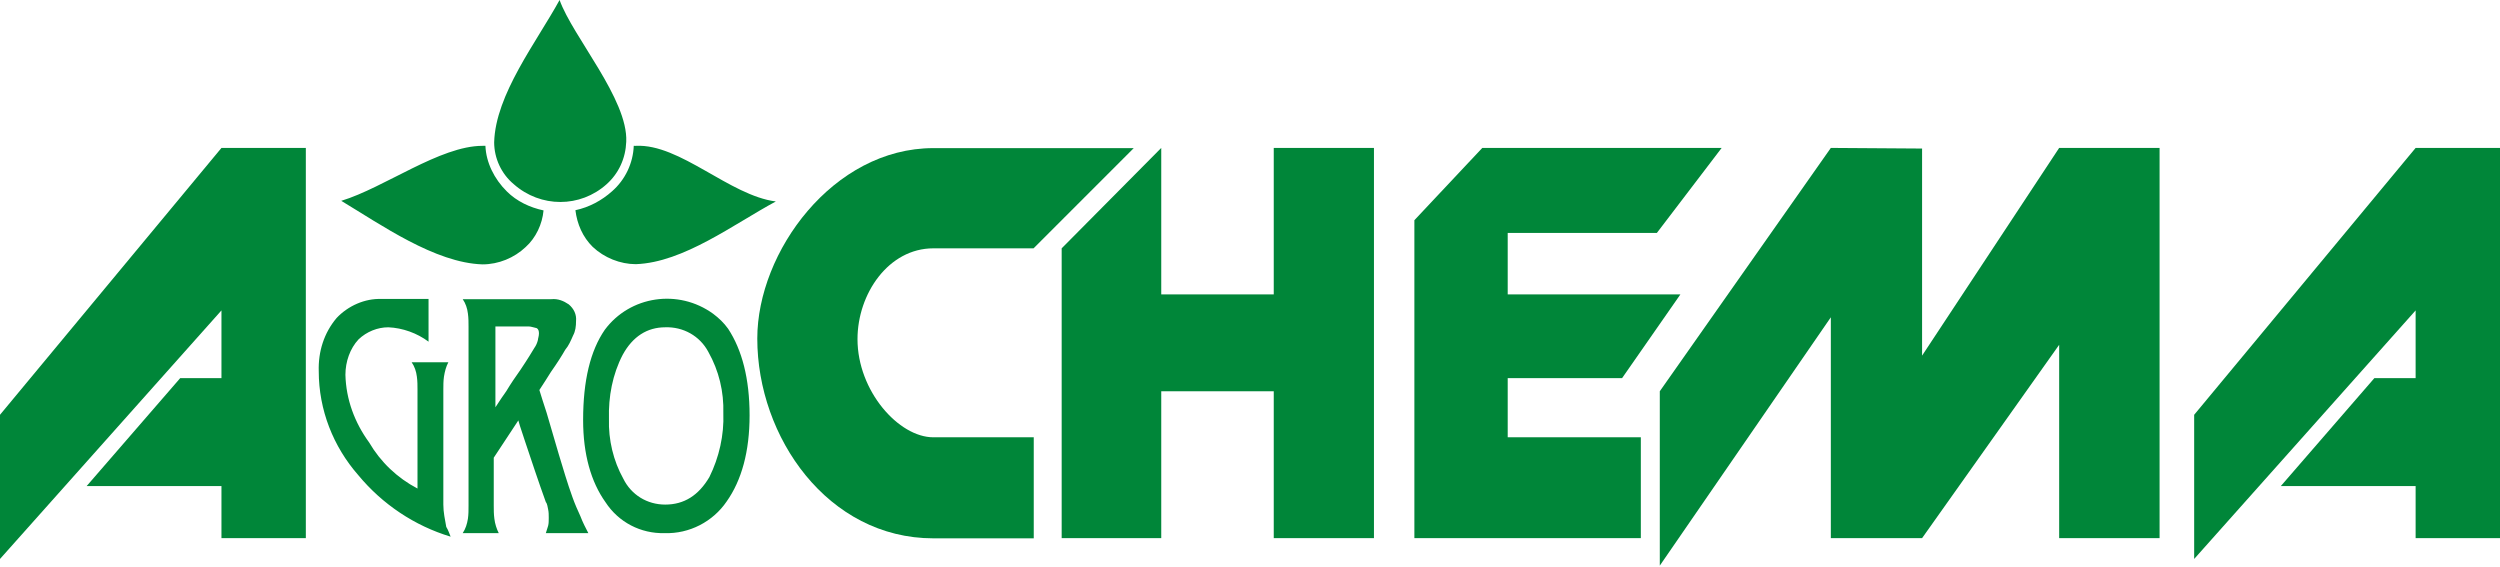 <?xml version="1.0" encoding="UTF-8"?> <svg xmlns="http://www.w3.org/2000/svg" xmlns:xlink="http://www.w3.org/1999/xlink" version="1.1" id="Layer_1" x="0px" y="0px" viewBox="0 0 1200 272" style="enable-background:new 0 0 1200 272;" xml:space="preserve"> <style type="text/css"> .st0{fill-rule:evenodd;clip-rule:evenodd;fill:#008639;} </style> <g> <polygon class="st0" points="146.8,71 146.8,258.3 106.3,258.3 106.3,233.3 41.6,233.3 86.5,181.5 106.3,181.5 106.3,149 0,268.3 0,199.1 106.3,71 "></polygon> <polygon class="st0" points="922.6,170.7 922.6,71.3 878.8,71 796.7,187.8 796.7,271.5 878.8,152.3 878.8,258.3 922.6,258.3 988.4,165.5 988.4,258.3 1036.6,258.3 1036.6,71 988.4,71 "></polygon> <polygon class="st0" points="1200,71 1200,258.3 1159.5,258.3 1159.5,233.3 1094.8,233.3 1139.7,181.5 1159.5,181.5 1159.5,149 1053.2,268.3 1053.2,199.1 1159.5,71 "></polygon> <path class="st0" d="M496.1,119.2H448c-21.5,0-36.4,21.8-36.4,43.6c0,24.9,19.8,47.1,36.4,47.1h48.2v48.5H448 c-50.6,0-84.5-48.5-84.5-95.9c0-41.6,36.4-91.4,84.5-91.4h96.2L496.1,119.2z"></path> <polygon class="st0" points="659.5,71 659.5,258.3 611.4,258.3 611.4,187.8 557.4,187.8 557.4,258.3 509.6,258.3 509.6,119.2 557.4,71 557.4,141.3 611.4,141.3 611.4,71 "></polygon> <polygon class="st0" points="723.7,111.8 795.3,111.8 826.4,71 711.5,71 678.9,105.7 678.9,258.3 787.6,258.3 787.6,209.9 723.7,209.9 723.7,181.5 778.6,181.5 806.6,141.3 723.7,141.3 "></polygon> <path class="st0" d="M268.6,0c-11,20.1-30.8,45.4-31.4,68.3c0,7.7,3.5,15.2,9.4,20.1c12.9,11.4,31.9,11.4,44.6,0 c5.8-5.2,9.1-12.4,9.4-20.4l0,0C301.5,47.6,274.9,17.6,268.6,0 M304.2,70c-0.3,8.3-4.1,16.3-10.4,21.8c-4.9,4.4-11,7.7-17.6,9.1 c0.8,6.6,3.5,12.9,8.3,17.6c5.5,5.2,13.2,8.3,20.7,8.3c22.9-0.8,47.1-19.3,67.2-30.1c-22.1-2.8-46-27.8-67.2-26.7H304.2L304.2,70z M233,70h-1.4c-20.4,0-47.1,20.1-67.8,26.4c19,11.4,45,29.8,67.8,30.5c7.7,0,15.2-3.1,20.7-8.3c4.9-4.4,8-11,8.6-17.6 c-6.6-1.4-12.9-4.4-17.6-9.1C237.2,85.9,233.3,77.9,233,70L233,70z"></path> <path class="st0" d="M216.3,257.6c-17.3-5.2-32.8-15.6-44.3-29.5c-12.1-13.8-19-31.4-19-49.9c-0.3-9.4,2.5-18.4,8.6-25.6 c5.5-5.8,13.5-9.4,21.5-9.1h22.6V164c-5.5-4.1-12.4-6.6-19.3-6.9c-5.2,0-10.4,2.1-14.3,5.8c-4.1,4.4-6.3,10.7-6.3,17 c0.3,11.8,4.4,22.9,11.4,32.5c5.5,9.4,13.5,17,23.2,22.1v-47.4c0-2.1,0-4.1-0.3-6.3c-0.3-2.5-1.1-4.9-2.5-6.9h17.6 c-1.1,2.1-1.7,4.4-2.1,6.9c-0.3,2.1-0.3,4.1-0.3,6.3v55.1c0,3.8,0.8,7.2,1.4,10.7C215.2,254.5,215.7,256.2,216.3,257.6 M282.4,255.9H262c0.3-1.1,0.8-2.5,1.1-3.5c0.3-1.1,0.3-2.5,0.3-3.8c0-1.4,0-2.8-0.3-4.1c-0.3-1.1-0.3-2.5-1.1-3.5 c-1.7-4.9-3.5-9.7-5.2-14.9l-4.9-14.6c-2.1-6.3-3.1-9.4-3.1-9.7L237,219.7v23c0,2.1,0,4.1,0.3,6.3c0.3,2.5,1.1,4.9,2.1,6.9h-17.3 c1.4-2.1,2.1-4.4,2.5-6.9c0.3-2.1,0.3-4.1,0.3-6.3v-85.9c0-2.1,0-4.1-0.3-6.3c-0.3-2.5-1.1-4.9-2.5-6.9h42.6 c3.1-0.3,5.8,0.8,8.3,2.5c2.5,2.1,3.8,4.9,3.5,8c0,2.5-0.3,4.9-1.4,6.9c-1.1,2.5-2.1,4.9-3.8,6.9c-1.4,2.5-3.8,6.3-6.9,10.7 c-1.7,2.8-3.5,5.5-5.5,8.6c0.8,2.8,2.1,6.6,3.5,11l5.8,19.8c2.1,6.9,4.1,13.8,6.6,20.7c1.1,3.1,2.5,6.3,3.8,9.1 C279.7,250.7,281.1,253.4,282.4,255.9L282.4,255.9z M258.7,160c0-1.1-0.3-2.1-1.1-2.5c-1.4-0.3-2.8-0.8-3.8-0.8h-16v38.8 c0.3-0.3,1.7-2.8,5.2-7.7c2.1-3.5,4.4-6.9,6.9-10.4c3.5-5.2,5.5-8.6,6.6-10.4c0.8-1.1,1.4-2.5,1.7-3.8 C258.2,162.5,258.7,161.4,258.7,160L258.7,160z M359.8,199.4c0,17.3-3.8,31.1-11,41.3c-6.6,9.7-17.9,15.6-29.8,15.2 c-11.4,0.3-22.1-5.2-28.4-14.9c-6.9-9.7-10.7-22.9-10.7-39.4c0-19,3.5-33.3,10.4-43.3c12.1-16.3,35.3-19.8,52-7.7l0,0 c2.8,2.1,5.2,4.4,7.2,7.2C356.2,168,359.8,181.8,359.8,199.4z M347.2,198.4c0.3-10.4-2.1-20.4-7.2-29.5 c-4.1-7.7-12.1-12.1-20.7-11.8c-8.6,0-15.6,4.4-20.4,13.2c-4.9,9.4-6.9,20.1-6.6,30.8c-0.3,10,2.1,20.1,6.9,28.7 c3.8,7.7,11.4,12.4,20.1,12.4c9.1,0,16-4.4,21.2-13.2C345.2,219.5,347.6,208.8,347.2,198.4z"></path> </g> </svg> 